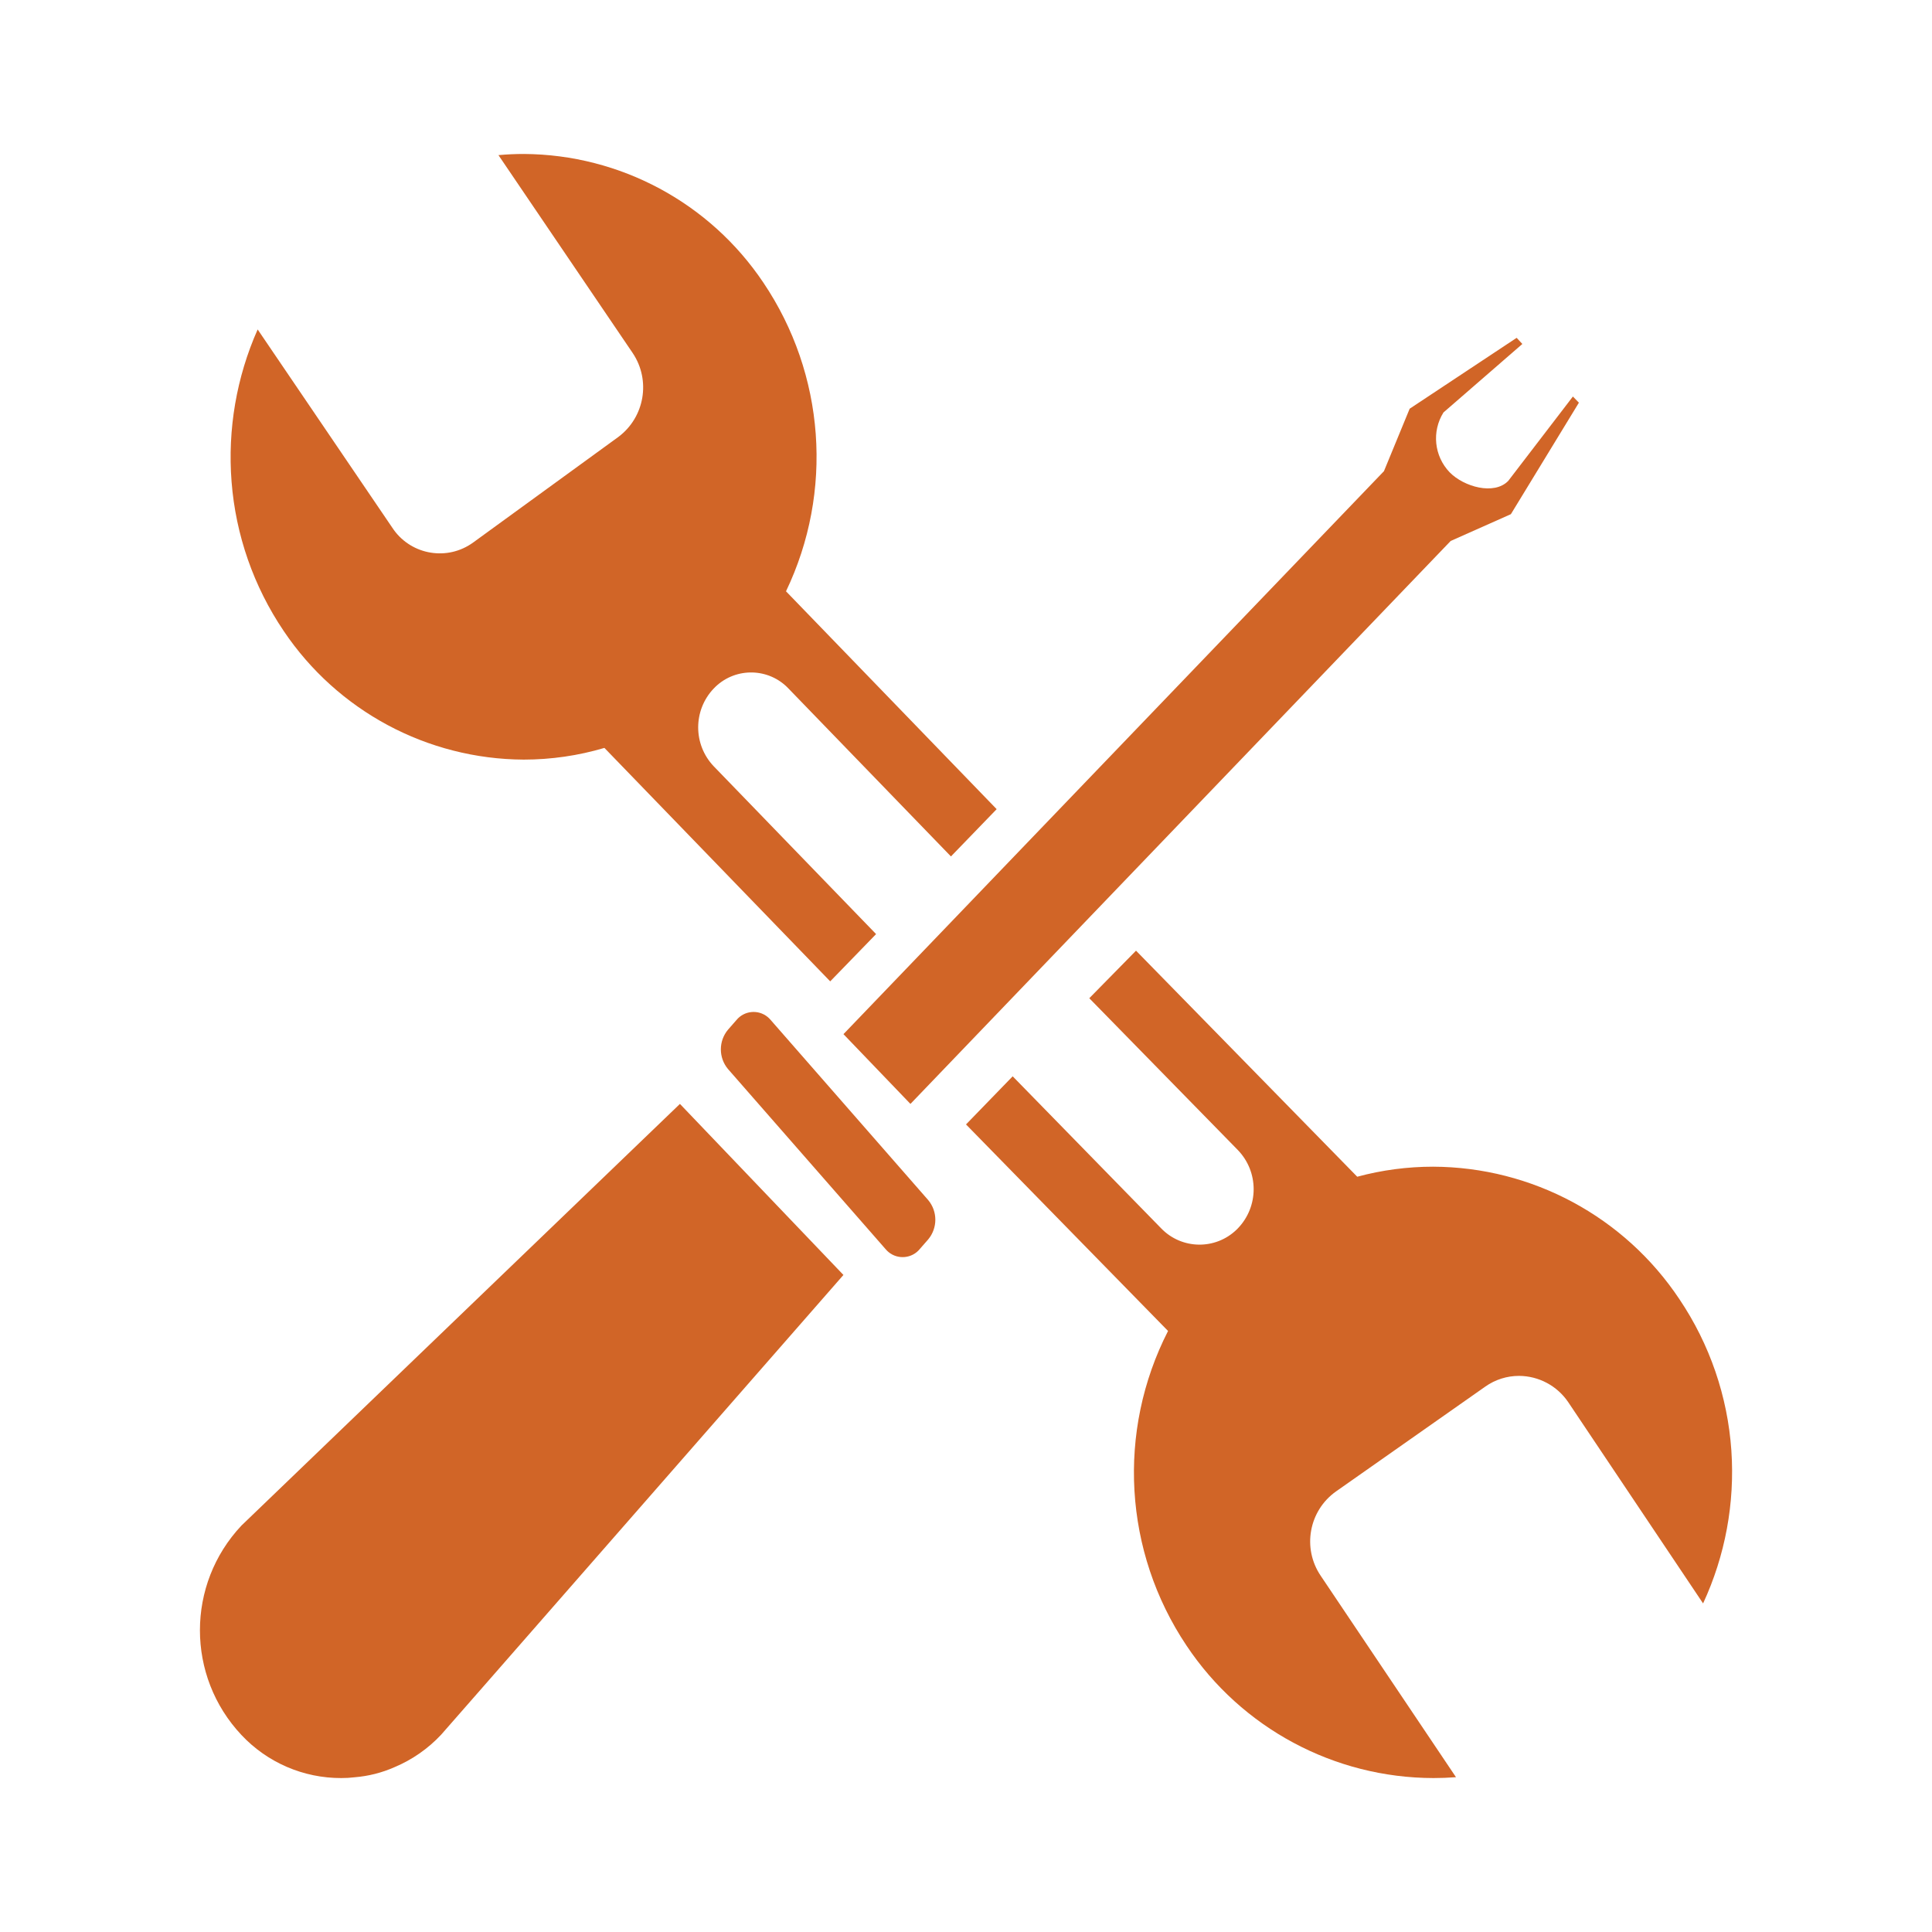 <svg xmlns="http://www.w3.org/2000/svg" id="Capa_1" data-name="Capa 1" viewBox="0 0 850.39 850.39"><defs><style>      .cls-1 {        fill: #d16527;      }    </style></defs><g id="Group"><path id="Fill_19" data-name="Fill 19" class="cls-1" d="M630.96,782.63h0c-43.72-.08-84.51-21.98-108.74-58.36-27.61-41.26-30.7-94.23-8.09-138.43l-88.93-90.91,20.54-21.18,65.38,66.94c9.01,9.31,23.86,9.56,33.17,.55,.19-.18,.37-.37,.55-.55,9.29-9.63,9.29-24.88,0-34.5l-65.38-66.81,20.57-20.93,97.37,99.5c10.89-2.94,22.12-4.42,33.4-4.42,43.61,.16,84.27,22.04,108.43,58.35,13.33,19.81,21.21,42.77,22.85,66.59,1.58,23.12-2.7,46.27-12.45,67.29l-59.41-88.66c-4.87-7.14-12.94-11.44-21.58-11.49-5.31-.01-10.5,1.63-14.84,4.69l-65.74,46.17c-11.96,8.48-14.96,24.97-6.74,37.12l59.55,88.66c-3.4,.26-6.72,.38-9.9,.38ZM365.41,431.94h0l-99.37-102.74c-11.54,3.42-23.51,5.15-35.54,5.15-42.43-.21-81.99-21.43-105.65-56.65-13.21-19.56-21.11-42.21-22.93-65.74-1.78-22.93,2.17-45.93,11.49-66.95l59.24,87.23c7.54,11.55,23.02,14.81,34.57,7.27,.37-.24,.73-.49,1.09-.75l63.91-46.47c11.54-8.67,14.31-24.84,6.3-36.85l-59.12-87.16c3.8-.35,7.53-.51,11.24-.51,42.34,.27,81.8,21.48,105.38,56.65,27.16,40.32,30.95,92,9.95,135.85l92.72,95.89-20.12,20.81-71.49-73.89c-8.61-9.1-22.97-9.49-32.07-.88-.3,.28-.59,.58-.88,.88-9.09,9.58-9.09,24.6,0,34.18l71.49,73.89-20.19,20.8h-.01Z"></path><path id="Fill_20" data-name="Fill 20" class="cls-1" d="M404.87,549.76c-3.43,4.18-9.59,4.78-13.76,1.36-.5-.41-.95-.86-1.36-1.36l-69.33-79.23c-4.17-5-4.17-12.27,0-17.28l3.72-4.25c3.43-4.18,9.59-4.78,13.76-1.36,.5,.41,.95,.86,1.36,1.36l69.31,79.24c4.17,5,4.17,12.27,0,17.28l-3.71,4.24"></path><path id="Fill_21" data-name="Fill 21" class="cls-1" d="M371.25,561.18l-157.66,180.2-19.44,22.19c-5.75,6.14-12.73,11-20.49,14.26-5.55,2.46-11.48,3.96-17.53,4.45-1.96,.24-3.93,.36-5.91,.35-16.64,.05-32.56-6.81-43.94-18.95-24.37-25.9-24.37-66.29,0-92.19l193-185.59,71.97,75.29"></path><path id="Fill_22" data-name="Fill 22" class="cls-1" d="M694.96,177.26l-29.93,49.06-26.5,11.79-237.79,247.79-29.48-30.71,237.9-247.8,11.32-27.49,47.09-31.2,2.51,2.7-34.73,30.16c-5.21,8.36-4.1,19.18,2.7,26.3,6.27,6.43,19.64,10.22,25.83,3.8l28.45-37.13,2.62,2.7"></path></g></svg>